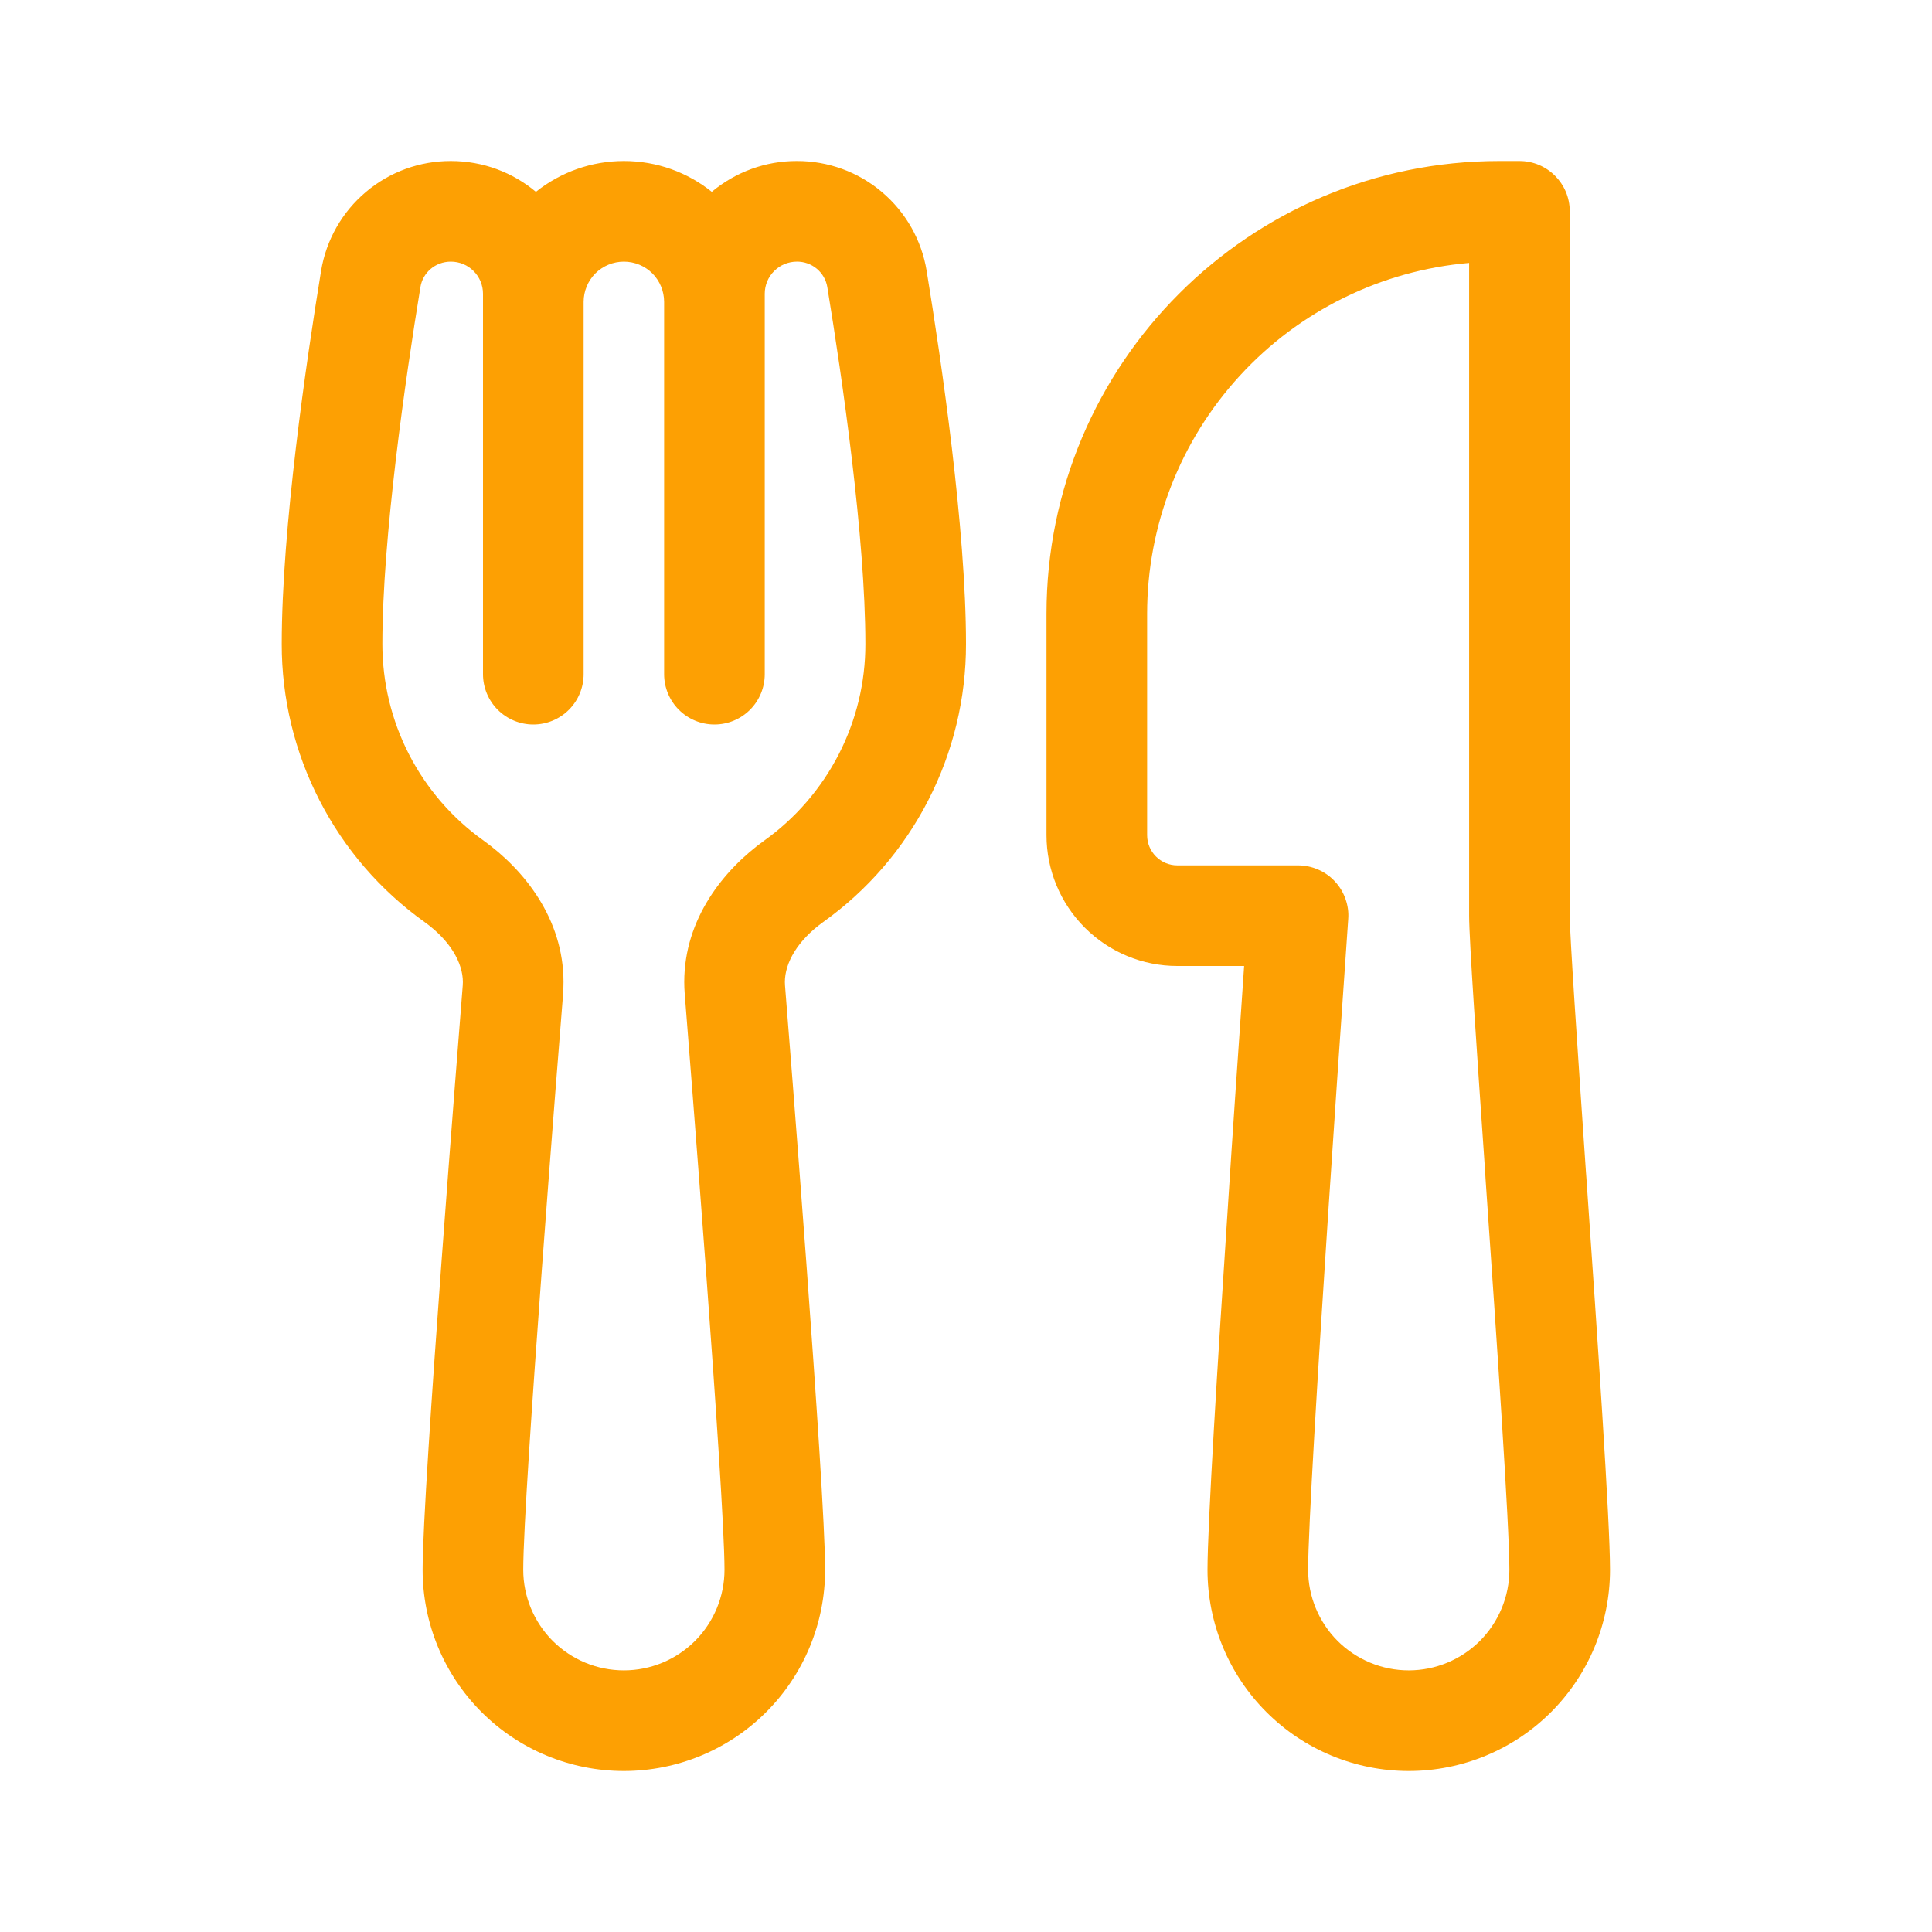 <svg width="24" height="24" viewBox="0 0 24 24" fill="none" xmlns="http://www.w3.org/2000/svg">
<path d="M3.989 3.363C4.052 2.981 4.249 2.635 4.545 2.385C4.84 2.135 5.215 1.999 5.601 2C6.003 2 6.372 2.144 6.657 2.383C6.968 2.135 7.353 2 7.75 2C8.163 2 8.543 2.143 8.842 2.383C9.139 2.135 9.512 1.999 9.899 2C10.285 1.999 10.66 2.135 10.955 2.385C11.251 2.635 11.448 2.981 11.511 3.363C11.695 4.489 12 6.564 12 8C12.001 8.675 11.84 9.341 11.531 9.942C11.223 10.543 10.776 11.061 10.226 11.454C9.906 11.684 9.75 11.962 9.75 12.2C9.75 12.219 9.751 12.232 9.752 12.246C9.796 12.794 10.25 18.484 10.25 19.5C10.25 20.163 9.987 20.799 9.518 21.268C9.049 21.737 8.413 22 7.75 22C7.087 22 6.451 21.737 5.982 21.268C5.513 20.799 5.25 20.163 5.25 19.5C5.25 18.484 5.705 12.794 5.748 12.246C5.749 12.231 5.75 12.215 5.75 12.2C5.75 11.962 5.594 11.684 5.274 11.454C4.724 11.061 4.277 10.543 3.969 9.942C3.66 9.341 3.499 8.675 3.5 8C3.5 6.564 3.805 4.489 3.989 3.363ZM9.5 8.375C9.5 8.541 9.434 8.7 9.317 8.817C9.2 8.934 9.041 9 8.875 9C8.709 9 8.55 8.934 8.433 8.817C8.316 8.7 8.25 8.541 8.25 8.375V3.75C8.25 3.617 8.197 3.49 8.104 3.396C8.01 3.303 7.883 3.25 7.75 3.25C7.617 3.25 7.49 3.303 7.396 3.396C7.303 3.49 7.25 3.617 7.25 3.75V8.375C7.25 8.541 7.184 8.7 7.067 8.817C6.95 8.934 6.791 9 6.625 9C6.459 9 6.3 8.934 6.183 8.817C6.066 8.7 6 8.541 6 8.375V3.649C6 3.543 5.958 3.441 5.883 3.367C5.809 3.292 5.707 3.25 5.601 3.25C5.407 3.25 5.252 3.387 5.223 3.565C5.037 4.699 4.75 6.68 4.75 8C4.75 8.477 4.863 8.947 5.081 9.371C5.299 9.795 5.615 10.162 6.003 10.439C6.513 10.805 7 11.415 7 12.199C7 12.248 6.998 12.294 6.995 12.347C6.947 12.94 6.5 18.55 6.5 19.5C6.5 19.831 6.632 20.149 6.866 20.384C7.101 20.618 7.418 20.75 7.75 20.75C8.082 20.75 8.399 20.618 8.634 20.384C8.868 20.149 9 19.831 9 19.5C9 18.55 8.553 12.94 8.506 12.347C8.502 12.298 8.5 12.249 8.5 12.2C8.5 11.415 8.988 10.805 9.498 10.439C9.885 10.162 10.201 9.795 10.419 9.371C10.637 8.947 10.751 8.477 10.75 8C10.75 6.68 10.463 4.699 10.277 3.565C10.262 3.476 10.215 3.395 10.146 3.338C10.076 3.28 9.989 3.249 9.899 3.25C9.793 3.25 9.691 3.292 9.617 3.367C9.542 3.441 9.5 3.543 9.5 3.649V8.375ZM18.25 3.266V11.375C18.25 11.67 18.344 13.04 18.448 14.543L18.454 14.645C18.595 16.677 18.75 18.945 18.75 19.5C18.75 19.831 18.618 20.149 18.384 20.384C18.149 20.618 17.831 20.75 17.5 20.75C17.169 20.75 16.851 20.618 16.616 20.384C16.382 20.149 16.25 19.831 16.25 19.5C16.25 19.009 16.372 17.007 16.498 15.09C16.572 13.968 16.649 12.847 16.727 11.725L16.748 11.419C16.755 11.333 16.743 11.248 16.714 11.167C16.686 11.086 16.641 11.012 16.582 10.949C16.524 10.886 16.453 10.836 16.374 10.802C16.296 10.768 16.211 10.75 16.125 10.75H14.625C14.525 10.75 14.43 10.71 14.36 10.64C14.29 10.57 14.25 10.475 14.25 10.375V7.625C14.25 6.53 14.661 5.474 15.402 4.667C16.142 3.86 17.159 3.36 18.25 3.266ZM15.455 12L15.424 12.456C15.377 13.137 15.313 14.056 15.252 15.008C15.127 16.895 15 18.956 15 19.5C15 20.163 15.263 20.799 15.732 21.268C16.201 21.737 16.837 22 17.5 22C18.163 22 18.799 21.737 19.268 21.268C19.737 20.799 20 20.163 20 19.5C20 18.895 19.843 16.603 19.706 14.624L19.701 14.559C19.593 12.973 19.5 11.62 19.5 11.375V2.625C19.5 2.28 19.22 2 18.875 2H18.625C15.518 2 13 4.519 13 7.625V10.375C13 10.806 13.171 11.219 13.476 11.524C13.781 11.829 14.194 12 14.625 12H15.455Z" fill="#FDA003"/>
</svg>
